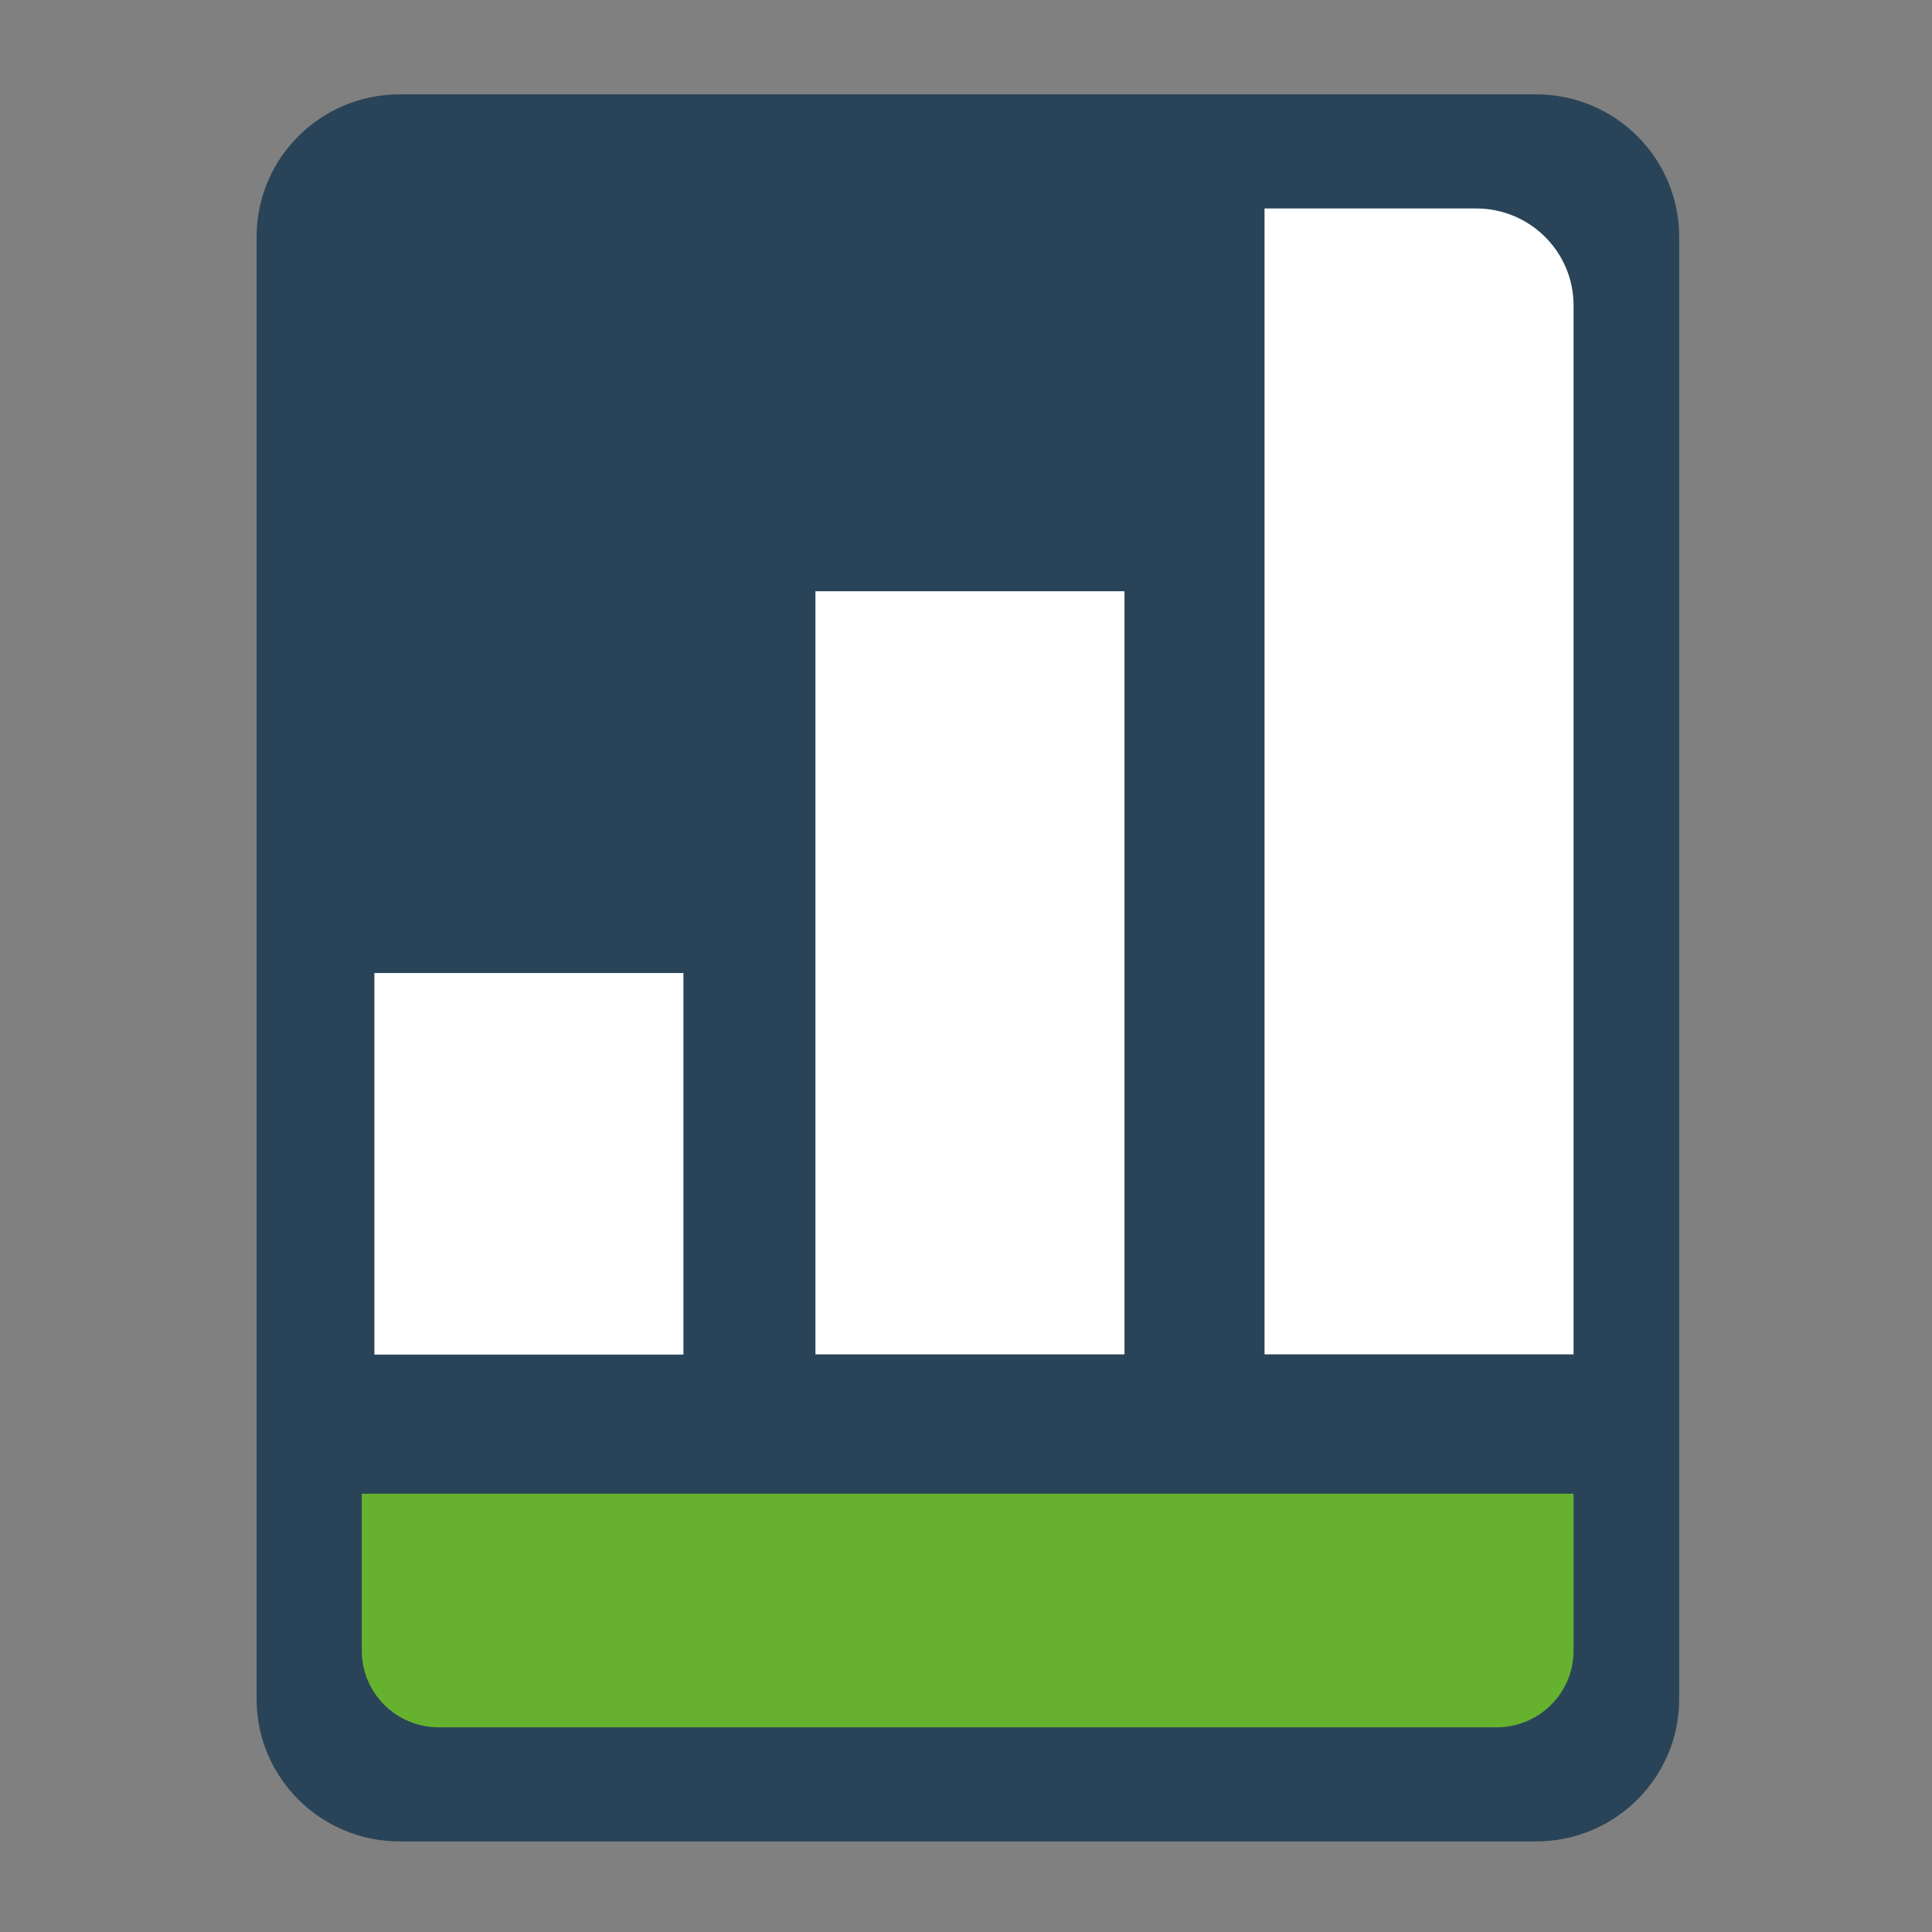 <svg xmlns="http://www.w3.org/2000/svg" width="512" height="512" viewBox="0 0 512 512" fill="none"><rect x="0" y="0" width="512" height="512" fill="#808080" stroke="none"/><g id="favicon"><g id="logo-relatfy-full"><path d="M407.059 25H105.941C84.987 25 68 41.901 68 62.749V450.251C68 471.099 84.987 488 105.941 488H407.059C428.013 488 445 471.099 445 450.251V62.749C445 41.901 428.013 25 407.059 25Z" fill="#294458"></path><path d="M297.994 156.687H216.099V358.923H297.994V156.687Z" fill="white"></path><path d="M181.111 257.86H99.216V358.978H181.111V257.86Z" fill="white"></path><path d="M417.009 395.857V437.468C417.009 448.673 407.879 457.757 396.617 457.757H116.273C105.011 457.757 95.881 448.673 95.881 437.468V395.857H417.009Z" fill="#66B22E"></path><path d="M391.205 55.243C405.474 55.243 417.009 66.774 417.009 80.917V358.923H335.114V55.243H391.205Z" fill="white"></path></g></g></svg>